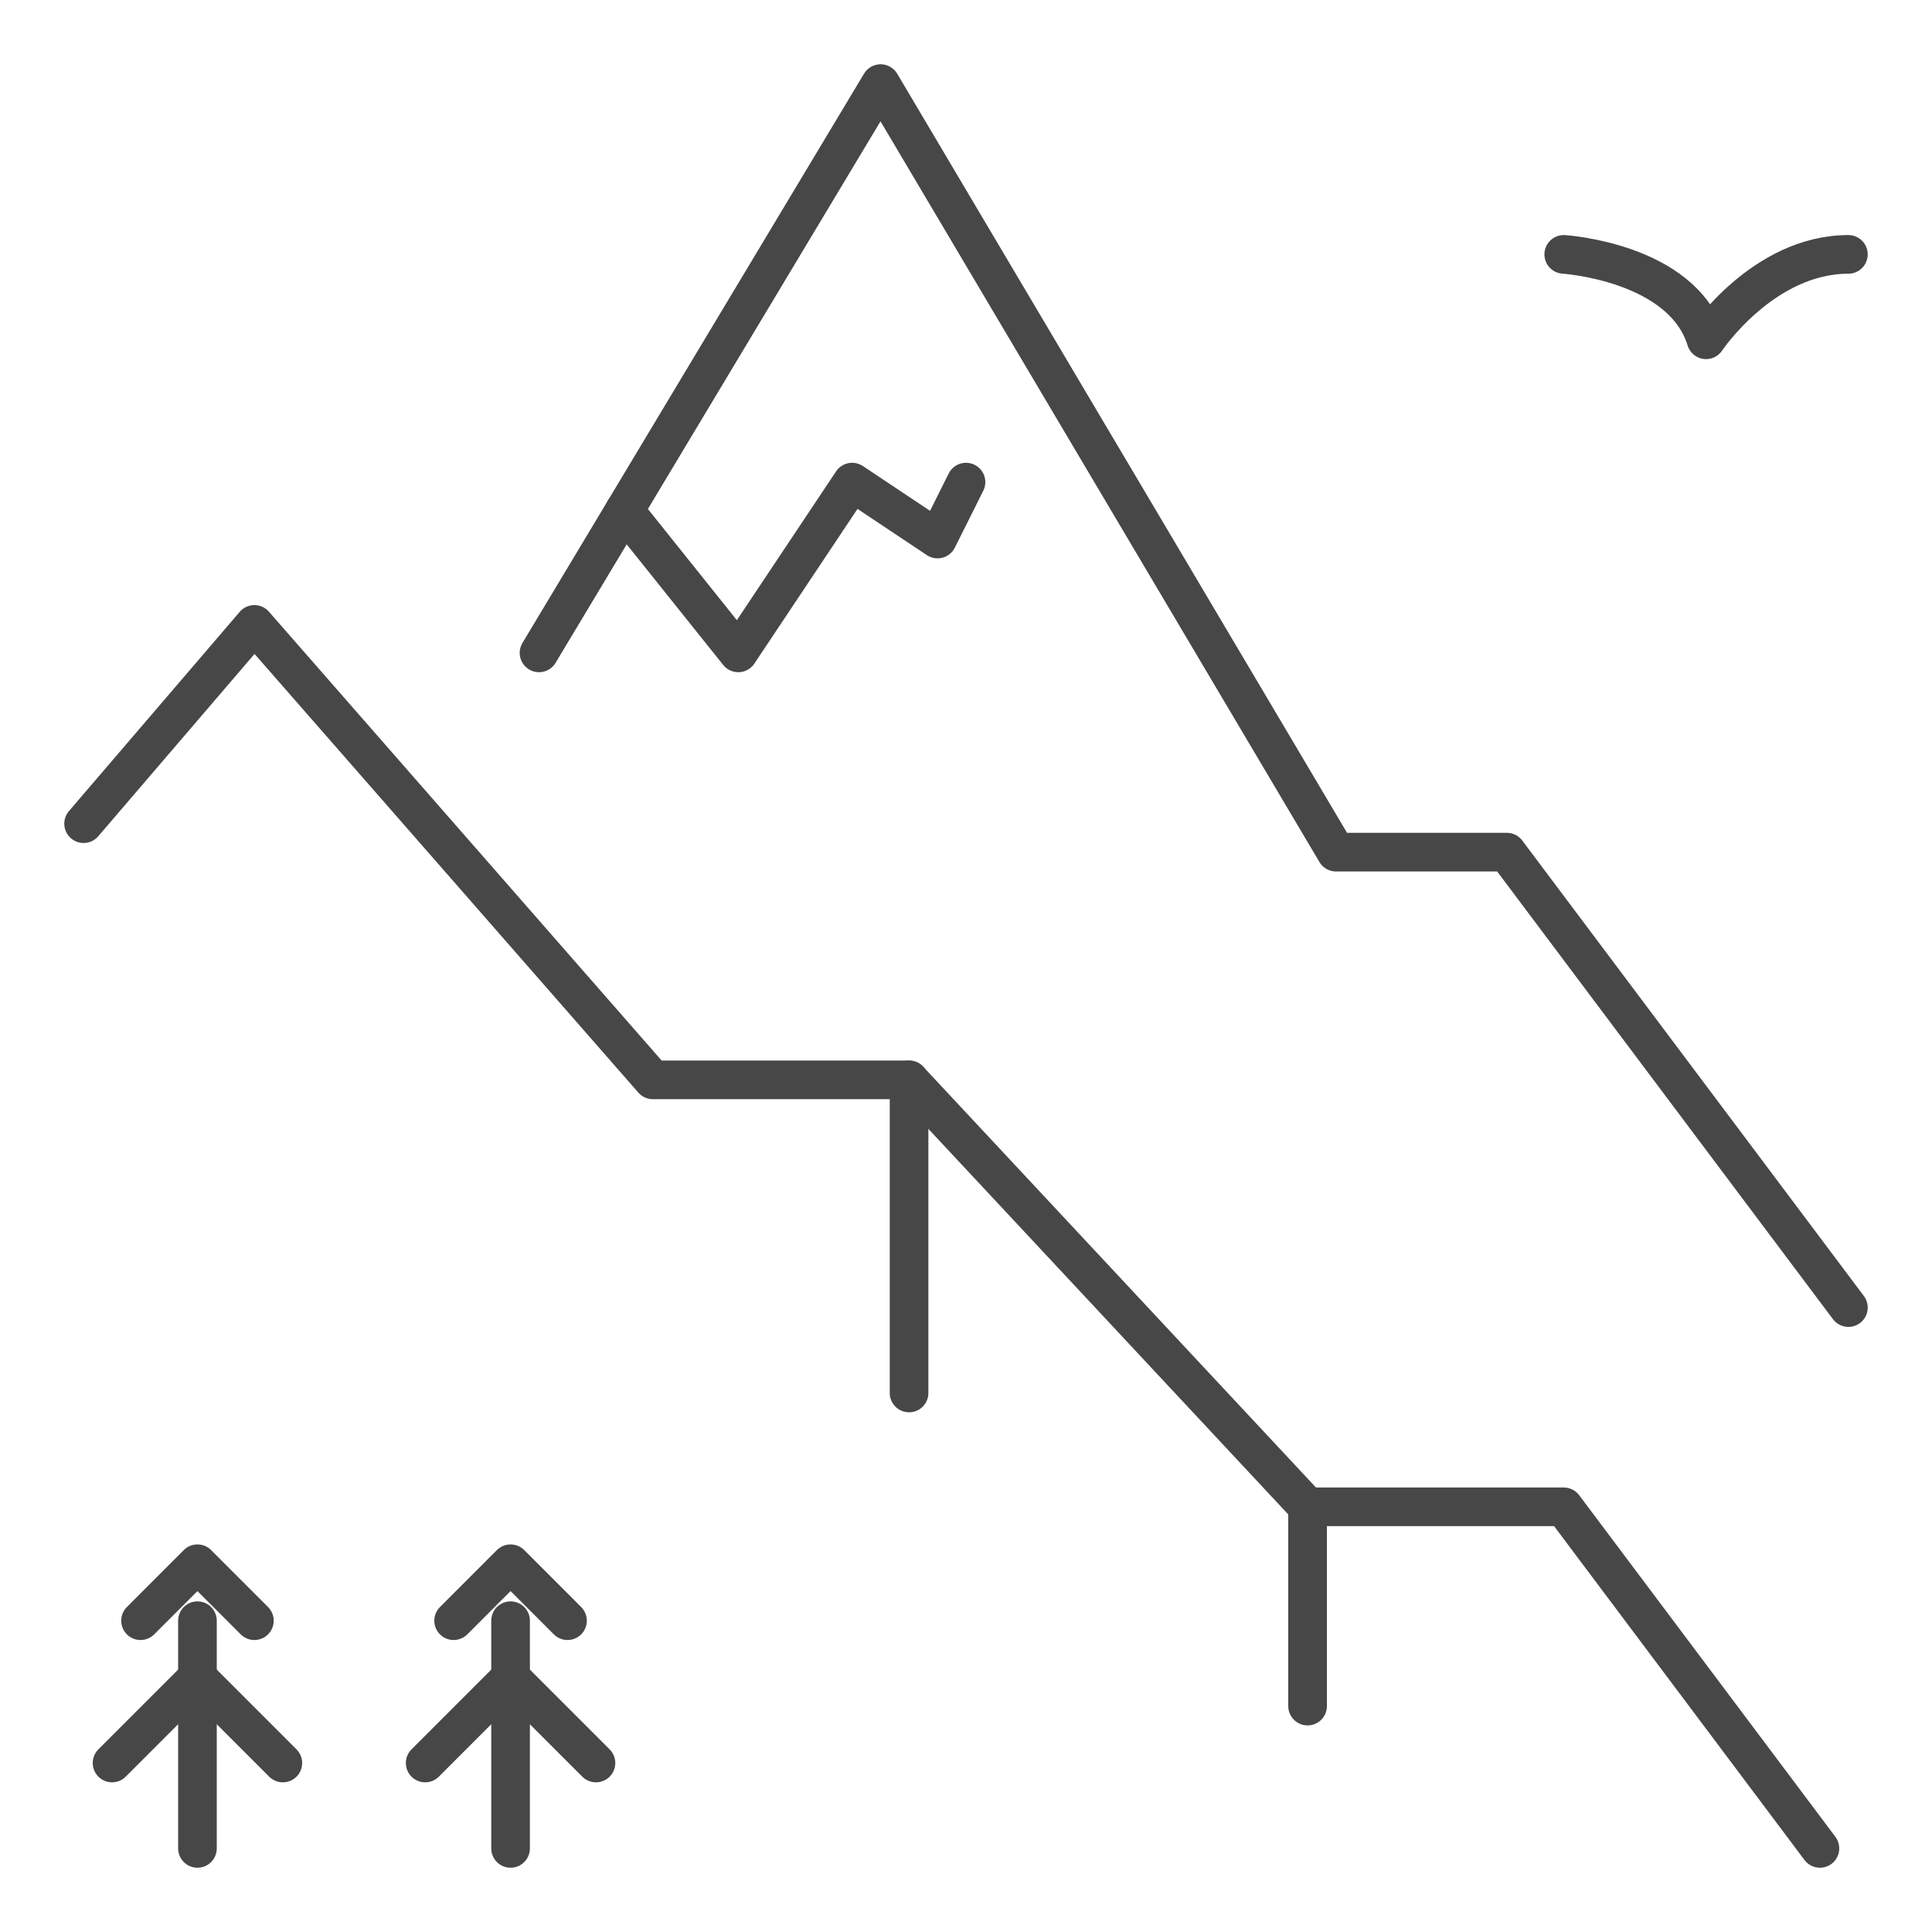 <?xml version="1.0" encoding="utf-8"?>
<!-- Generator: Adobe Illustrator 15.0.0, SVG Export Plug-In . SVG Version: 6.00 Build 0)  -->
<!DOCTYPE svg PUBLIC "-//W3C//DTD SVG 1.1//EN" "http://www.w3.org/Graphics/SVG/1.1/DTD/svg11.dtd">
<svg version="1.1" xmlns="http://www.w3.org/2000/svg" xmlns:xlink="http://www.w3.org/1999/xlink" x="0px" y="0px" width="100px"
	 height="100px" viewBox="0 0 100 100" enable-background="new 0 0 100 100" xml:space="preserve">
<g id="Layer_1">
	<g id="mountains_1_">
		
			<polyline fill="none" stroke="#474747" stroke-width="2" stroke-linecap="round" stroke-linejoin="round" stroke-miterlimit="10" points="
			27.9,33.793 45.58,4.327 69.153,44.107 77.993,44.107 95.673,67.68 		"/>
		
			<polyline fill="none" stroke="#474747" stroke-width="2" stroke-linecap="round" stroke-linejoin="round" stroke-miterlimit="10" points="
			4.327,42.633 13.167,32.32 33.793,55.894 47.053,55.894 67.68,77.993 80.939,77.993 94.199,95.673 		"/>
		
			<line fill="none" stroke="#474747" stroke-width="2" stroke-linecap="round" stroke-linejoin="round" stroke-miterlimit="10" x1="47.053" y1="55.894" x2="47.053" y2="72.1"/>
		
			<polyline fill="none" stroke="#474747" stroke-width="2" stroke-linecap="round" stroke-linejoin="round" stroke-miterlimit="10" points="
			32.32,26.427 38.213,33.793 44.107,24.954 48.527,27.9 50,24.954 		"/>
		
			<line fill="none" stroke="#474747" stroke-width="2" stroke-linecap="round" stroke-linejoin="round" stroke-miterlimit="10" x1="67.68" y1="77.993" x2="67.68" y2="88.307"/>
		<path fill="none" stroke="#474747" stroke-width="2" stroke-linecap="round" stroke-linejoin="round" stroke-miterlimit="10" d="
			M80.939,13.167c0,0,6.124,0.384,7.367,4.42c0,0,2.946-4.42,7.366-4.42"/>
		<g>
			
				<line fill="none" stroke="#474747" stroke-width="2" stroke-linecap="round" stroke-linejoin="round" stroke-miterlimit="10" x1="10.22" y1="83.887" x2="10.22" y2="95.673"/>
			
				<polyline fill="none" stroke="#474747" stroke-width="2" stroke-linecap="round" stroke-linejoin="round" stroke-miterlimit="10" points="
				5.8,91.253 10.22,86.833 14.64,91.253 			"/>
			
				<polyline fill="none" stroke="#474747" stroke-width="2" stroke-linecap="round" stroke-linejoin="round" stroke-miterlimit="10" points="
				7.274,83.887 10.22,80.939 13.167,83.887 			"/>
		</g>
		<g>
			
				<line fill="none" stroke="#474747" stroke-width="2" stroke-linecap="round" stroke-linejoin="round" stroke-miterlimit="10" x1="26.427" y1="83.887" x2="26.427" y2="95.673"/>
			
				<polyline fill="none" stroke="#474747" stroke-width="2" stroke-linecap="round" stroke-linejoin="round" stroke-miterlimit="10" points="
				22.007,91.253 26.427,86.833 30.847,91.253 			"/>
			
				<polyline fill="none" stroke="#474747" stroke-width="2" stroke-linecap="round" stroke-linejoin="round" stroke-miterlimit="10" points="
				23.48,83.887 26.427,80.939 29.374,83.887 			"/>
		</g>
	</g>
</g>
<g id="Layer_2" display="none">
	<g id="museum_3_" display="inline">
		<g>
			
				<polyline fill="none" stroke="#474747" stroke-width="2" stroke-linecap="square" stroke-linejoin="round" stroke-miterlimit="10" points="
				34.546,93.27 97.905,93.27 97.905,97.905 			"/>
			
				<polyline fill="none" stroke="#474747" stroke-width="2" stroke-linecap="square" stroke-linejoin="round" stroke-miterlimit="10" points="
				2.094,97.905 2.094,93.27 20.638,93.27 			"/>
			
				<polyline fill="none" stroke="#474747" stroke-width="2" stroke-linecap="square" stroke-linejoin="round" stroke-miterlimit="10" points="
				8.275,90.179 8.275,83.998 91.725,83.998 91.725,90.179 			"/>
		</g>
		<path fill="none" stroke="#474747" stroke-width="2" stroke-linecap="square" stroke-linejoin="round" stroke-miterlimit="10" d="
			M39.183,74.726v-20.09c0-5.974,4.843-10.817,10.817-10.817l0,0c5.975,0,10.817,4.843,10.817,10.817v20.09"/>
		<g>
			<g>
				<g>
					
						<path fill="none" stroke="#474747" stroke-width="2" stroke-linecap="round" stroke-linejoin="round" stroke-miterlimit="10" d="
						M83.998,40.728c0,0,1.686,11.478,1.686,18.544c0,7.071-1.686,18.544-1.686,18.544"/>
					
						<path fill="none" stroke="#474747" stroke-width="2" stroke-linecap="square" stroke-linejoin="round" stroke-miterlimit="10" d="
						M87.088,37.637c0,1.707-1.384,3.091-3.09,3.091h-1.546"/>
					
						<path fill="none" stroke="#474747" stroke-width="2" stroke-linecap="square" stroke-linejoin="round" stroke-miterlimit="10" d="
						M87.088,80.907c0-1.707-1.384-3.091-3.09-3.091h-1.546"/>
					
						<path fill="none" stroke="#474747" stroke-width="2" stroke-linecap="round" stroke-linejoin="round" stroke-miterlimit="10" d="
						M71.635,82.452v-1.545c0-1.707,1.384-3.091,3.091-3.091c0,0-1.686-11.473-1.686-18.544c0-7.066,1.686-18.544,1.686-18.544
						c-1.707,0-3.091-1.384-3.091-3.091v-1.545"/>
				</g>
			</g>
			<g>
				<g>
					
						<path fill="none" stroke="#474747" stroke-width="2" stroke-linecap="round" stroke-linejoin="round" stroke-miterlimit="10" d="
						M25.274,40.728c0,0,1.686,11.478,1.686,18.544c0,7.071-1.686,18.544-1.686,18.544"/>
					
						<path fill="none" stroke="#474747" stroke-width="2" stroke-linecap="square" stroke-linejoin="round" stroke-miterlimit="10" d="
						M28.365,37.637c0,1.707-1.384,3.091-3.091,3.091h-1.545"/>
					
						<path fill="none" stroke="#474747" stroke-width="2" stroke-linecap="square" stroke-linejoin="round" stroke-miterlimit="10" d="
						M28.365,80.907c0-1.707-1.384-3.091-3.091-3.091h-1.545"/>
					
						<path fill="none" stroke="#474747" stroke-width="2" stroke-linecap="round" stroke-linejoin="round" stroke-miterlimit="10" d="
						M12.912,82.452v-1.545c0-1.707,1.384-3.091,3.091-3.091c0,0-1.686-11.473-1.686-18.544c0-7.066,1.686-18.544,1.686-18.544
						c-1.707,0-3.091-1.384-3.091-3.091v-1.545"/>
				</g>
			</g>
		</g>
		<g>
			
				<polygon fill="none" stroke="#474747" stroke-width="2" stroke-linecap="square" stroke-linejoin="round" stroke-miterlimit="10" points="
				50,11.366 20.638,26.82 80.907,26.82 			"/>
			
				<polygon fill="none" stroke="#474747" stroke-width="2" stroke-linecap="round" stroke-linejoin="round" stroke-miterlimit="10" points="
				91.725,34.546 8.275,34.546 8.275,29.911 5.185,26.82 50,2.094 94.815,26.82 91.725,29.911 			"/>
		</g>
	</g>
</g>
<g id="Layer_3" display="none">
	
		<line display="inline" fill="none" stroke="#334D5F" stroke-width="2" stroke-linecap="round" stroke-linejoin="round" stroke-miterlimit="22.926" x1="10.775" y1="79.113" x2="89.3" y2="79.113"/>
	
		<line display="inline" fill="none" stroke="#334D5F" stroke-width="2" stroke-linecap="round" stroke-linejoin="round" stroke-miterlimit="22.926" x1="7.675" y1="86.133" x2="92.399" y2="86.133"/>
	
		<line display="inline" fill="none" stroke="#334D5F" stroke-width="2" stroke-linecap="round" stroke-linejoin="round" stroke-miterlimit="22.926" x1="5.21" y1="93.153" x2="94.863" y2="93.153"/>
	
		<line display="inline" fill="none" stroke="#334D5F" stroke-width="2" stroke-linecap="round" stroke-linejoin="round" stroke-miterlimit="22.926" x1="19.556" y1="37.848" x2="18.839" y2="79.113"/>
	
		<path display="inline" fill="none" stroke="#334D5F" stroke-width="2" stroke-linecap="round" stroke-linejoin="round" stroke-miterlimit="22.926" d="
		M30.253,37.848c0,13.755,0.716,27.511,0.716,41.266"/>
	
		<line display="inline" fill="none" stroke="#334D5F" stroke-width="2" stroke-linecap="round" stroke-linejoin="round" stroke-miterlimit="22.926" x1="69.822" y1="37.848" x2="69.105" y2="79.113"/>
	
		<path display="inline" fill="none" stroke="#334D5F" stroke-width="2" stroke-linecap="round" stroke-linejoin="round" stroke-miterlimit="22.926" d="
		M80.52,37.848c0,13.755,0.716,27.511,0.716,41.266"/>
	
		<polygon display="inline" fill="none" stroke="#334D5F" stroke-width="2" stroke-linecap="round" stroke-linejoin="round" stroke-miterlimit="22.926" points="
		94.213,23.352 50.038,6.32 5.862,23.347 5.862,29.746 94.213,29.746 94.213,23.352 	"/>
	
		<line display="inline" fill="none" stroke="#334D5F" stroke-width="2" stroke-linecap="round" stroke-linejoin="round" stroke-miterlimit="22.926" x1="44.689" y1="37.848" x2="43.972" y2="79.113"/>
	
		<path display="inline" fill="none" stroke="#334D5F" stroke-width="2" stroke-linecap="round" stroke-linejoin="round" stroke-miterlimit="22.926" d="
		M55.386,37.848c0,13.755,0.716,27.511,0.716,41.266"/>
	
		<polyline display="inline" fill="none" stroke="#334D5F" stroke-width="2" stroke-linecap="round" stroke-linejoin="round" stroke-miterlimit="22.926" points="
		73.593,23.651 50.037,14.569 26.481,23.648 	"/>
	
		<polyline display="inline" fill="none" stroke="#334D5F" stroke-width="2" stroke-linecap="round" stroke-linejoin="round" stroke-miterlimit="22.926" points="
		41.201,30.975 41.201,37.16 58.873,37.16 58.873,29.746 	"/>
	
		<polyline display="inline" fill="none" stroke="#334D5F" stroke-width="2" stroke-linecap="round" stroke-linejoin="round" stroke-miterlimit="22.926" points="
		16.067,30.975 16.067,37.16 33.74,37.16 33.74,29.746 	"/>
	
		<polyline display="inline" fill="none" stroke="#334D5F" stroke-width="2" stroke-linecap="round" stroke-linejoin="round" stroke-miterlimit="22.926" points="
		66.334,30.975 66.334,37.16 84.007,37.16 84.007,29.746 	"/>
</g>
<g id="Layer_4" display="none">
	
		<path display="inline" fill="none" stroke="#484748" stroke-width="2" stroke-linecap="round" stroke-linejoin="round" stroke-miterlimit="22.926" d="
		M94.521,91.549c-4.716,0-8.812-2.916-10.881-7.198c-2.069,4.282-6.165,7.198-10.88,7.198c-4.716,0-8.811-2.916-10.881-7.198
		c-2.069,4.282-6.165,7.198-10.88,7.198s-8.81-2.916-10.88-7.198c-2.069,4.282-6.166,7.198-10.881,7.198
		c-4.715,0-8.811-2.916-10.879-7.198c-2.07,4.282-6.166,7.198-10.881,7.198 M31.8,90.854l7.838-59.445 M62.362,31.41L70.2,90.854
		 M59.606,20.042V31.41 M42.393,31.41V20.042 M51,11.109c5.491,0,10.196,3.691,12.164,8.932H38.836
		C40.804,14.8,45.509,11.109,51,11.109L51,11.109z M27.978,21.65L7.479,16.043 M27.977,29.801L7.479,35.407 M74.022,21.65
		l20.499-5.606 M74.022,29.801l20.499,5.606 M66.395,31.41h-30.79 M64.683,51.767H37.316 M67.723,72.124H34.278"/>
</g>
<g id="Layer_5" display="none">
	<g id="monuments" display="inline">
		<path fill="none" stroke="#474747" stroke-width="2" stroke-linecap="round" stroke-linejoin="round" stroke-miterlimit="10" d="
			M85.141,34.92c0-2.812-2.679-5.372-5.539-5.372c-5.72,0-10.011,7.151-4.29,12.871c2.315,2.315,5.721,2.86,7.15,2.86
			c8.581,0,12.871-6.082,12.871-13.586s-7.15-13.586-15.731-13.586H22.398c-8.581,0-15.731,6.082-15.731,13.586
			S10.958,45.28,19.538,45.28c1.43,0,4.835-0.545,7.15-2.86c5.72-5.72,1.43-12.871-4.291-12.871c-2.86,0-5.539,2.56-5.539,5.372"/>
		
			<polyline fill="none" stroke="#474747" stroke-width="2" stroke-linecap="round" stroke-linejoin="round" stroke-miterlimit="10" points="
			19.538,12.387 12.387,12.387 12.387,6.667 89.612,6.667 89.612,12.387 82.462,12.387 		"/>
		<path fill="none" stroke="#474747" stroke-width="2" stroke-linecap="round" stroke-linejoin="round" stroke-miterlimit="10" d="
			M85.322,12.387c0,4.291-5.721,5.721-5.721,5.721H22.398c0,0-5.72-1.43-5.72-5.721"/>
		
			<line fill="none" stroke="#474747" stroke-width="2" stroke-linecap="round" stroke-linejoin="round" stroke-miterlimit="10" x1="35.269" y1="29.548" x2="66.731" y2="29.548"/>
		
			<line fill="none" stroke="#474747" stroke-width="2" stroke-linecap="square" stroke-linejoin="round" stroke-miterlimit="10" x1="22.398" y1="53.86" x2="22.398" y2="95.333"/>
		
			<line fill="none" stroke="#474747" stroke-width="2" stroke-linecap="square" stroke-linejoin="round" stroke-miterlimit="10" x1="51" y1="46.709" x2="51" y2="95.333"/>
		
			<line fill="none" stroke="#474747" stroke-width="2" stroke-linecap="square" stroke-linejoin="round" stroke-miterlimit="10" x1="65.301" y1="46.709" x2="65.301" y2="95.333"/>
		
			<line fill="none" stroke="#474747" stroke-width="2" stroke-linecap="square" stroke-linejoin="round" stroke-miterlimit="10" x1="79.602" y1="53.86" x2="79.602" y2="95.333"/>
		
			<line fill="none" stroke="#474747" stroke-width="2" stroke-linecap="square" stroke-linejoin="round" stroke-miterlimit="10" x1="36.699" y1="46.709" x2="36.699" y2="95.333"/>
		
			<line fill="none" stroke="#474747" stroke-width="2" stroke-linecap="round" stroke-linejoin="round" stroke-miterlimit="10" x1="38.129" y1="38.129" x2="63.871" y2="38.129"/>
	</g>
</g>
<g id="Layer_6" display="none">
	<path display="inline" fill="#323640" d="M94.199,74.482c-3.455,1.274-7.239,2.576-11.251,3.739V64.03
		c1.3,0.974,2.863,1.527,4.526,1.527c4.226,0,7.664-3.439,7.664-7.667c0-2.486-1.183-4.753-3.196-6.194
		c0.456-1.129,0.687-2.292,0.687-3.465c0-5.22-4.247-9.466-9.466-9.466c-2.329,0-4.545,0.919-6.273,2.476
		c-0.773-0.978-1.69-1.856-2.767-2.577c0.007-0.019-0.004-0.038,0.001-0.056c0.813-1.896,1.228-3.851,1.228-5.824
		c0-8.277-6.733-15.012-15.01-15.012c-4.531,0-8.709,2.006-11.582,5.529c-1.488-1.007-3.186-1.537-4.956-1.537
		c-4.943,0-8.967,4.024-8.967,8.966c0,2.137,0.744,4.162,2.11,5.775c-0.404,0.434-0.728,0.918-1.072,1.389
		c-1.573-4.307-5.697-7.289-10.404-7.289c-3.282,0-6.313,1.424-8.432,3.93c-1.071-0.682-2.284-1.039-3.545-1.039
		c-3.701,0-6.713,3.011-6.713,6.714c0,1.537,0.512,2.992,1.456,4.174c-1.804,2.006-2.791,4.558-2.791,7.265
		c0,6.013,4.891,10.901,10.901,10.901c2.645,0,5.146-1.02,7.126-2.773v17.537c-6.87,0.124-12.931,2.156-16.984,5.789
		c-0.328,0.295-0.355,0.798-0.062,1.125c0.158,0.175,0.375,0.266,0.593,0.266c0.189,0,0.379-0.066,0.531-0.203
		c4.413-3.956,11.452-5.891,19.319-5.302c4.379,0.328,8.772,1.29,13.021,2.224c3.465,0.759,7.047,1.547,10.638,1.994
		c2.724,0.341,5.435,0.475,8.121,0.465c0.013,0,0.021,0.014,0.033,0.014s0.021-0.013,0.033-0.014
		c13.345-0.062,26.028-4.009,36.034-7.695c0.412-0.151,0.625-0.61,0.473-1.022C95.069,74.54,94.608,74.332,94.199,74.482z
		 M83.163,40.359c4.341,0,7.872,3.53,7.872,7.872c0,1.131-0.27,2.257-0.789,3.351c-0.468,0.93-1.104,1.786-1.897,2.463
		c-0.335,0.284-0.375,0.788-0.09,1.123c0.158,0.184,0.382,0.279,0.606,0.279c0.184,0,0.368-0.063,0.518-0.191
		c0.699-0.596,1.269-1.324,1.768-2.099c1.488,1.146,2.395,2.844,2.395,4.733c0,3.35-2.723,6.073-6.07,6.073
		c-1.755,0-3.367-0.783-4.526-2.114V54.65c0-0.44-0.357-0.797-0.798-0.797s-0.797,0.356-0.797,0.797v6.89
		c-1.483,1.768-3.62,2.785-5.875,2.785c-2.762,0-5.262-1.461-6.637-3.79c5.968-0.718,10.626-5.755,10.626-11.911
		c0-2.188-0.601-4.261-1.67-6.066C79.254,41.173,81.161,40.359,83.163,40.359z M38.13,37.649c0.913,0.75,2.167,1.535,3.724,1.86
		c0.055,0.012,0.11,0.017,0.164,0.017c0.369,0,0.7-0.259,0.779-0.634c0.09-0.431-0.187-0.852-0.618-0.943
		c-1.571-0.329-2.809-1.263-3.573-1.992c-1.403-1.395-2.175-3.25-2.175-5.227c0-4.064,3.308-7.372,7.373-7.372
		c1.667,0,3.26,0.575,4.606,1.666c0.17,0.136,0.388,0.201,0.603,0.17c0.217-0.029,0.412-0.144,0.54-0.318
		c2.574-3.501,6.506-5.51,10.789-5.51c7.397,0,13.416,6.02,13.416,13.418c0,1.972-0.464,3.932-1.382,5.823
		c-0.004,0.008,0.002,0.016-0.002,0.024c-0.792,1.541-1.877,2.944-3.199,4.072c-0.335,0.285-0.375,0.787-0.089,1.123
		c0.157,0.184,0.381,0.28,0.605,0.28c0.183,0,0.367-0.062,0.518-0.191c1.26-1.075,2.341-2.37,3.182-3.796
		c2.813,1.964,4.483,5.077,4.483,8.507c0,5.769-4.694,10.461-10.464,10.461c-3.078,0-5.929-1.356-7.931-3.723V41.189l6.064-5.837
		c0.315-0.306,0.325-0.809,0.021-1.127c-0.306-0.316-0.809-0.325-1.128-0.021l-4.958,4.773v-6.982c0-0.44-0.356-0.797-0.797-0.797
		s-0.797,0.356-0.797,0.797v18.501l-7.376-7.104c-0.317-0.304-0.822-0.297-1.126,0.021c-0.305,0.318-0.296,0.821,0.02,1.127
		l8.482,8.168v2.117c-0.016,0.016-0.037,0.021-0.051,0.04c-2.535,3.059-6.213,4.813-10.091,4.813c-7.253,0-13.154-5.9-13.154-13.155
		C34.589,43.198,35.87,40.091,38.13,37.649z M16.346,60.957c-5.131,0-9.307-4.174-9.307-9.308c0-2.285,0.861-4.417,2.372-6.122
		c0.667,0.518,1.552,1.033,2.625,1.256c0.055,0.012,0.11,0.017,0.164,0.017c0.369,0,0.7-0.258,0.779-0.634
		c0.09-0.431-0.187-0.852-0.617-0.943c-1.088-0.227-1.949-0.879-2.481-1.388c-0.972-0.967-1.507-2.252-1.507-3.624
		c0-2.824,2.297-5.12,5.12-5.12c1.157,0,2.263,0.399,3.198,1.156c0.17,0.137,0.388,0.204,0.603,0.17
		c0.217-0.028,0.412-0.144,0.54-0.318c1.823-2.477,4.606-3.899,7.637-3.899c4.477,0,8.34,3.146,9.274,7.501
		c-1.106,2.089-1.749,4.397-1.749,6.824c0,3.923,1.55,7.485,4.057,10.129c-1.278,2.361-3.75,3.872-6.461,3.872
		c-2.147,0-4.119-0.962-5.524-2.6V47.879l4.324-4.164c0.316-0.307,0.326-0.809,0.02-1.127c-0.302-0.318-0.81-0.325-1.126-0.021
		l-3.218,3.099v-4.54c0-0.44-0.357-0.797-0.797-0.797s-0.797,0.356-0.797,0.797v12.882l-4.971-4.785
		c-0.317-0.304-0.822-0.294-1.127,0.021c-0.304,0.318-0.294,0.821,0.021,1.127l6.077,5.85v1.342
		C21.681,59.719,19.085,60.957,16.346,60.957z M40.231,79.657C35.93,78.712,31.48,77.735,26.99,77.4
		c-0.65-0.049-1.284-0.051-1.923-0.067V60.14c1.563,1.256,3.476,1.981,5.524,1.981c3.152,0,6.045-1.677,7.652-4.333
		c2.569,2.17,5.882,3.485,9.501,3.485c3.792,0,7.397-1.505,10.142-4.151v24.955c-2.373-0.019-4.762-0.15-7.159-0.45
		C47.208,81.187,43.662,80.409,40.231,79.657z M59.479,82.083V57.574c2.113,1.896,4.771,3.004,7.64,3.074
		c1.55,3.209,4.764,5.271,8.359,5.271c2.167,0,4.217-0.806,5.875-2.189v14.943C74.549,80.548,67.125,81.96,59.479,82.083z"/>
</g>
</svg>
